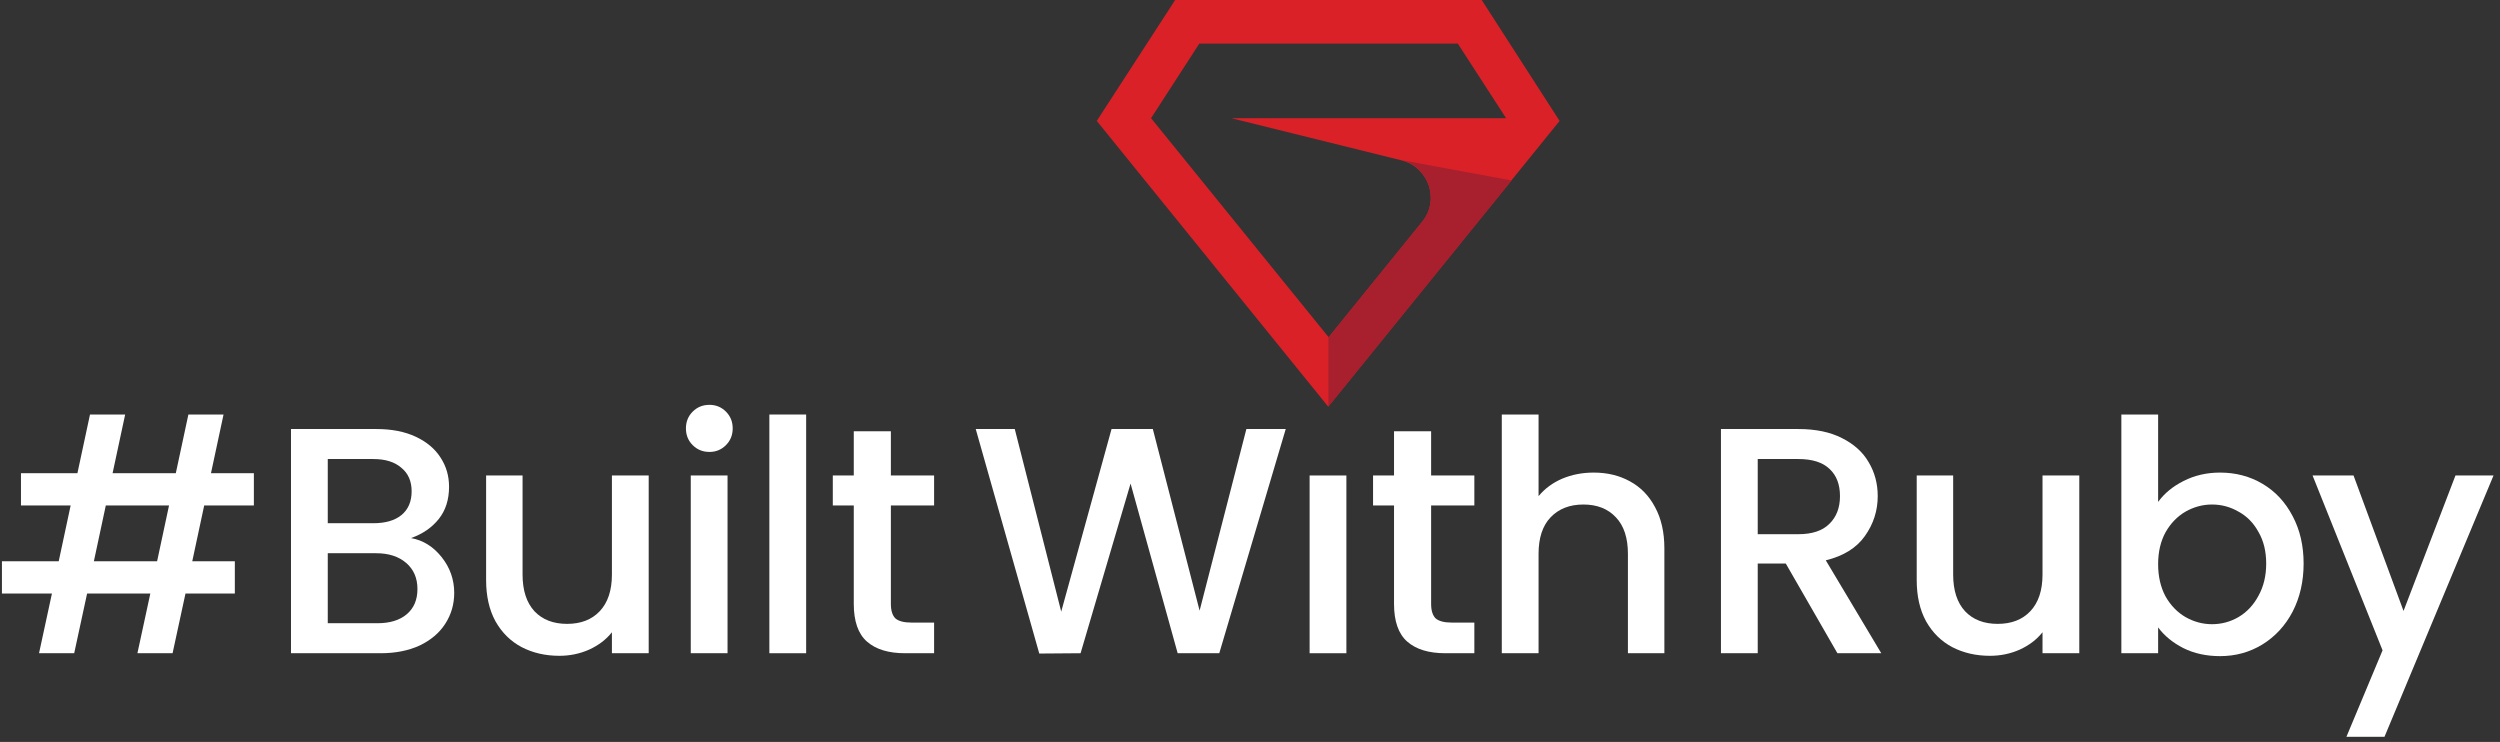 <svg width="310" height="92" viewBox="0 0 310 92" fill="none" xmlns="http://www.w3.org/2000/svg">
<rect x="0" y="0" width="310" height="92" fill="#333333" stroke="none"/>
<path d="M183.732 0H164.726H145.721L136 14.993L164.695 50.419L193.39 14.993L183.732 0ZM164.757 41.825L142.73 14.653L148.712 5.41H180.772L186.754 14.653H152.669L173.762 19.877C177.158 20.712 178.56 24.792 176.348 27.513L164.757 41.825Z" fill="#DA2128"/>
<path d="M187.439 22.381L164.726 50.419V41.825L176.348 27.482C178.56 24.761 177.158 20.712 173.762 19.846L187.439 22.381Z" fill="#A81F2E"/>
<path d="M309.198 58.96L295.678 91.36H290.958L295.438 80.64L286.758 58.96H291.838L298.038 75.76L304.478 58.96H309.198Z" fill="white"/>
<path d="M267.608 62.24C268.382 61.173 269.435 60.307 270.768 59.64C272.128 58.947 273.635 58.6 275.288 58.6C277.235 58.6 278.995 59.067 280.568 60C282.142 60.933 283.382 62.267 284.288 64C285.195 65.707 285.648 67.667 285.648 69.88C285.648 72.093 285.195 74.08 284.288 75.84C283.382 77.573 282.128 78.933 280.528 79.92C278.955 80.88 277.208 81.36 275.288 81.36C273.582 81.36 272.062 81.027 270.728 80.36C269.422 79.693 268.382 78.84 267.608 77.8V81H263.048V51.4H267.608V62.24ZM281.008 69.88C281.008 68.36 280.688 67.053 280.048 65.96C279.435 64.84 278.608 64 277.568 63.44C276.555 62.853 275.462 62.56 274.288 62.56C273.142 62.56 272.048 62.853 271.008 63.44C269.995 64.027 269.168 64.88 268.528 66C267.915 67.12 267.608 68.44 267.608 69.96C267.608 71.48 267.915 72.813 268.528 73.96C269.168 75.08 269.995 75.933 271.008 76.52C272.048 77.107 273.142 77.4 274.288 77.4C275.462 77.4 276.555 77.107 277.568 76.52C278.608 75.907 279.435 75.027 280.048 73.88C280.688 72.733 281.008 71.4 281.008 69.88Z" fill="white"/>
<path d="M257.832 58.96V81H253.272V78.4C252.552 79.307 251.605 80.027 250.432 80.56C249.285 81.067 248.059 81.32 246.752 81.32C245.019 81.32 243.459 80.96 242.072 80.24C240.712 79.52 239.632 78.453 238.832 77.04C238.059 75.627 237.672 73.92 237.672 71.92V58.96H242.192V71.24C242.192 73.213 242.685 74.733 243.672 75.8C244.659 76.84 246.005 77.36 247.712 77.36C249.419 77.36 250.765 76.84 251.752 75.8C252.765 74.733 253.272 73.213 253.272 71.24V58.96H257.832Z" fill="white"/>
<path d="M227.838 81L221.438 69.88H217.958V81H213.398V53.2H222.998C225.132 53.2 226.932 53.573 228.398 54.32C229.892 55.067 230.998 56.067 231.718 57.32C232.465 58.573 232.838 59.973 232.838 61.52C232.838 63.333 232.305 64.987 231.238 66.48C230.198 67.947 228.585 68.947 226.398 69.48L233.278 81H227.838ZM217.958 66.24H222.998C224.705 66.24 225.985 65.813 226.838 64.96C227.718 64.107 228.158 62.96 228.158 61.52C228.158 60.08 227.732 58.96 226.878 58.16C226.025 57.333 224.732 56.92 222.998 56.92H217.958V66.24Z" fill="white"/>
<path d="M197.622 58.6C199.302 58.6 200.795 58.96 202.102 59.68C203.435 60.4 204.475 61.467 205.222 62.88C205.995 64.293 206.382 66 206.382 68V81H201.862V68.68C201.862 66.707 201.369 65.2 200.382 64.16C199.395 63.093 198.049 62.56 196.342 62.56C194.635 62.56 193.275 63.093 192.262 64.16C191.275 65.2 190.782 66.707 190.782 68.68V81H186.222V51.4H190.782V61.52C191.555 60.587 192.529 59.867 193.702 59.36C194.902 58.853 196.209 58.6 197.622 58.6Z" fill="white"/>
<path d="M177.459 62.68V74.88C177.459 75.707 177.646 76.307 178.019 76.68C178.419 77.027 179.086 77.2 180.019 77.2H182.819V81H179.219C177.166 81 175.592 80.52 174.499 79.56C173.406 78.6 172.859 77.04 172.859 74.88V62.68H170.259V58.96H172.859V53.48H177.459V58.96H182.819V62.68H177.459Z" fill="white"/>
<path d="M166.952 58.96V81H162.392V58.96H166.952Z" fill="white"/>
<path d="M159.431 53.2L151.191 81H146.031L140.191 59.96L133.991 81L128.871 81.04L120.991 53.2H125.831L131.591 75.84L137.831 53.2H142.951L148.751 75.72L154.551 53.2H159.431Z" fill="white"/>
<path d="M110.468 62.68V74.88C110.468 75.707 110.655 76.307 111.028 76.68C111.428 77.027 112.095 77.2 113.028 77.2H115.828V81H112.228C110.175 81 108.602 80.52 107.508 79.56C106.415 78.6 105.868 77.04 105.868 74.88V62.68H103.268V58.96H105.868V53.48H110.468V58.96H115.828V62.68H110.468Z" fill="white"/>
<path d="M99.962 51.4V81H95.402V51.4H99.962Z" fill="white"/>
<path d="M87.975 56.04C87.148 56.04 86.455 55.76 85.895 55.2C85.335 54.64 85.055 53.947 85.055 53.12C85.055 52.293 85.335 51.6 85.895 51.04C86.455 50.48 87.148 50.2 87.975 50.2C88.775 50.2 89.455 50.48 90.015 51.04C90.575 51.6 90.855 52.293 90.855 53.12C90.855 53.947 90.575 54.64 90.015 55.2C89.455 55.76 88.775 56.04 87.975 56.04ZM90.215 58.96V81H85.655V58.96H90.215Z" fill="white"/>
<path d="M80.438 58.96V81H75.878V78.4C75.158 79.307 74.212 80.027 73.038 80.56C71.891 81.067 70.665 81.32 69.358 81.32C67.625 81.32 66.065 80.96 64.678 80.24C63.318 79.52 62.238 78.453 61.438 77.04C60.665 75.627 60.278 73.92 60.278 71.92V58.96H64.798V71.24C64.798 73.213 65.291 74.733 66.278 75.8C67.265 76.84 68.612 77.36 70.318 77.36C72.025 77.36 73.371 76.84 74.358 75.8C75.371 74.733 75.878 73.213 75.878 71.24V58.96H80.438Z" fill="white"/>
<path d="M50.963 66.72C52.456 66.987 53.723 67.773 54.763 69.08C55.803 70.387 56.323 71.867 56.323 73.52C56.323 74.933 55.95 76.213 55.203 77.36C54.483 78.48 53.429 79.373 52.043 80.04C50.656 80.68 49.043 81 47.203 81H36.083V53.2H46.683C48.576 53.2 50.203 53.52 51.563 54.16C52.923 54.8 53.95 55.667 54.643 56.76C55.336 57.827 55.683 59.027 55.683 60.36C55.683 61.96 55.256 63.293 54.403 64.36C53.55 65.427 52.403 66.213 50.963 66.72ZM40.643 64.88H46.283C47.776 64.88 48.936 64.547 49.763 63.88C50.616 63.187 51.043 62.2 51.043 60.92C51.043 59.667 50.616 58.693 49.763 58C48.936 57.28 47.776 56.92 46.283 56.92H40.643V64.88ZM46.803 77.28C48.349 77.28 49.563 76.907 50.443 76.16C51.323 75.413 51.763 74.373 51.763 73.04C51.763 71.68 51.296 70.6 50.363 69.8C49.429 69 48.19 68.6 46.643 68.6H40.643V77.28H46.803Z" fill="white"/>
<path d="M25.32 62.68L23.84 69.6H29.12V73.6H23L21.4 81H17.04L18.64 73.6H10.8L9.2 81H4.84L6.44 73.6H0.24V69.6H7.28L8.76 62.68H2.6V58.68H9.6L11.16 51.4H15.52L13.96 58.68H21.8L23.36 51.4H27.72L26.16 58.68H31.48V62.68H25.32ZM20.96 62.68H13.12L11.64 69.6H19.48L20.96 62.68Z" fill="white"/>
</svg>
